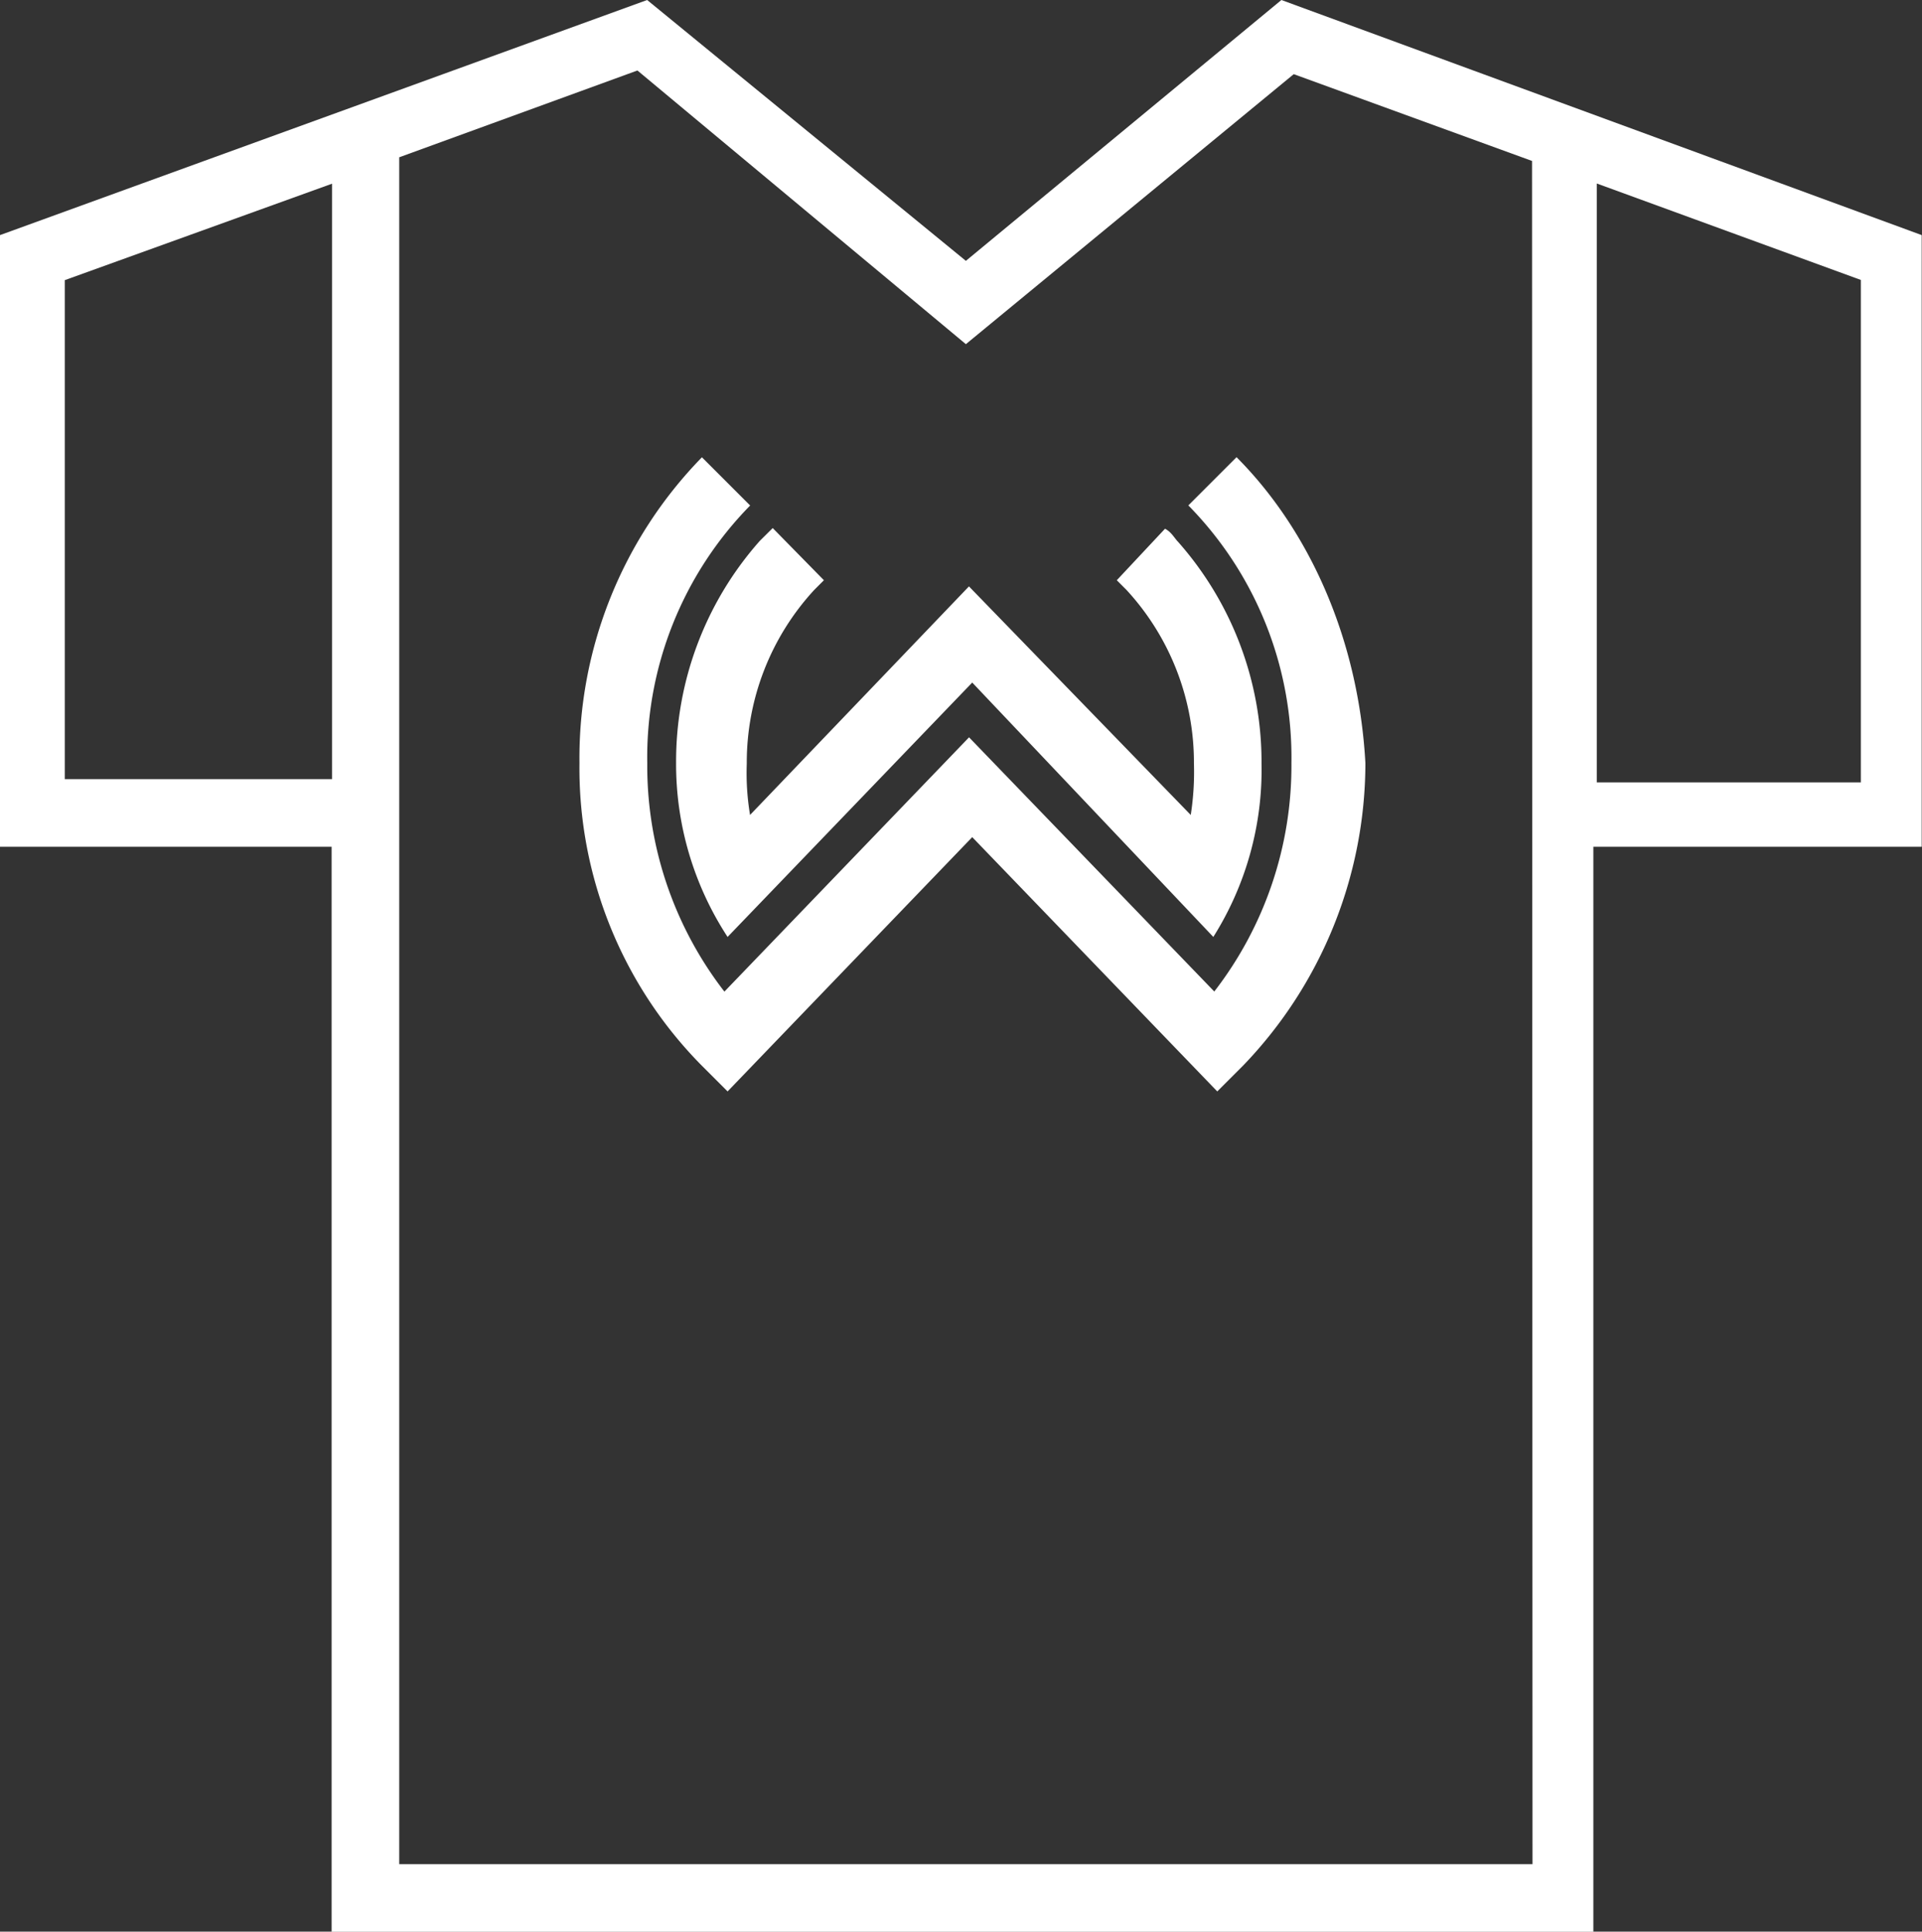 <svg id="Ebene_2" data-name="Ebene 2" xmlns="http://www.w3.org/2000/svg" viewBox="0 0 199.31 200.31"><rect x="0" y="0" width="199.31" height="200.31" fill="#333333" stroke="none"/><defs><style>.cls-1{fill:#fff;}</style></defs><path class="cls-1" d="M129,47.46l-5,5a37.28,37.28,0,0,1,10.69,26.71,38.28,38.28,0,0,1-8,23.7L101.26,76.51,75.89,102.88a38.27,38.27,0,0,1-8-23.7A37.27,37.27,0,0,1,78.56,52.47l-5-5A44.65,44.65,0,0,0,60.86,79.18a43.86,43.86,0,0,0,12.69,31.38l2.67,2.67,25.37-26.37L127,113.23l2.67-2.67a45.28,45.28,0,0,0,12.69-31.38C141.66,66.49,136.65,55.14,129,47.46Z" transform="translate(-0.77 -0.05)"/><path class="cls-1" d="M76.22,97.21l25.37-26.38,25,26.38a32.53,32.53,0,0,0,5-18,34.46,34.46,0,0,0-8.68-23c-.33-.33-.67-1-1.33-1.33l-5,5.34,1,1a26.4,26.4,0,0,1,7,18,29,29,0,0,1-.33,5.34l-23-23.7-22.7,23.7a26.51,26.51,0,0,1-.34-5.34,26.41,26.41,0,0,1,7-18l1-1L80.9,54.81l-1.34,1.33a34.46,34.46,0,0,0-8.68,23A32.75,32.75,0,0,0,76.22,97.21Z" transform="translate(-0.77 -0.05)"/><path class="cls-1" d="M163,12.74v.33l-.33-.33Z" transform="translate(-0.77 -0.05)"/><path class="cls-1" d="M133.65.05,100.93,27.1,67.88.05.77,24.43V87.86H35.16V200.37H166V87.86h34.05V24.43ZM35.49,80.85h-28V29.1l27.71-10V80.85Zm124.2,112.51H42.17v-177l24.7-9,34.06,28.38,34-28,24.71,9ZM193.74,81.18H166.36V19.08l27.38,10Z" transform="translate(-0.77 -0.05)"/><path class="cls-1" d="M163,12.74v.33l-.33-.33Z" transform="translate(-0.77 -0.05)"/></svg>